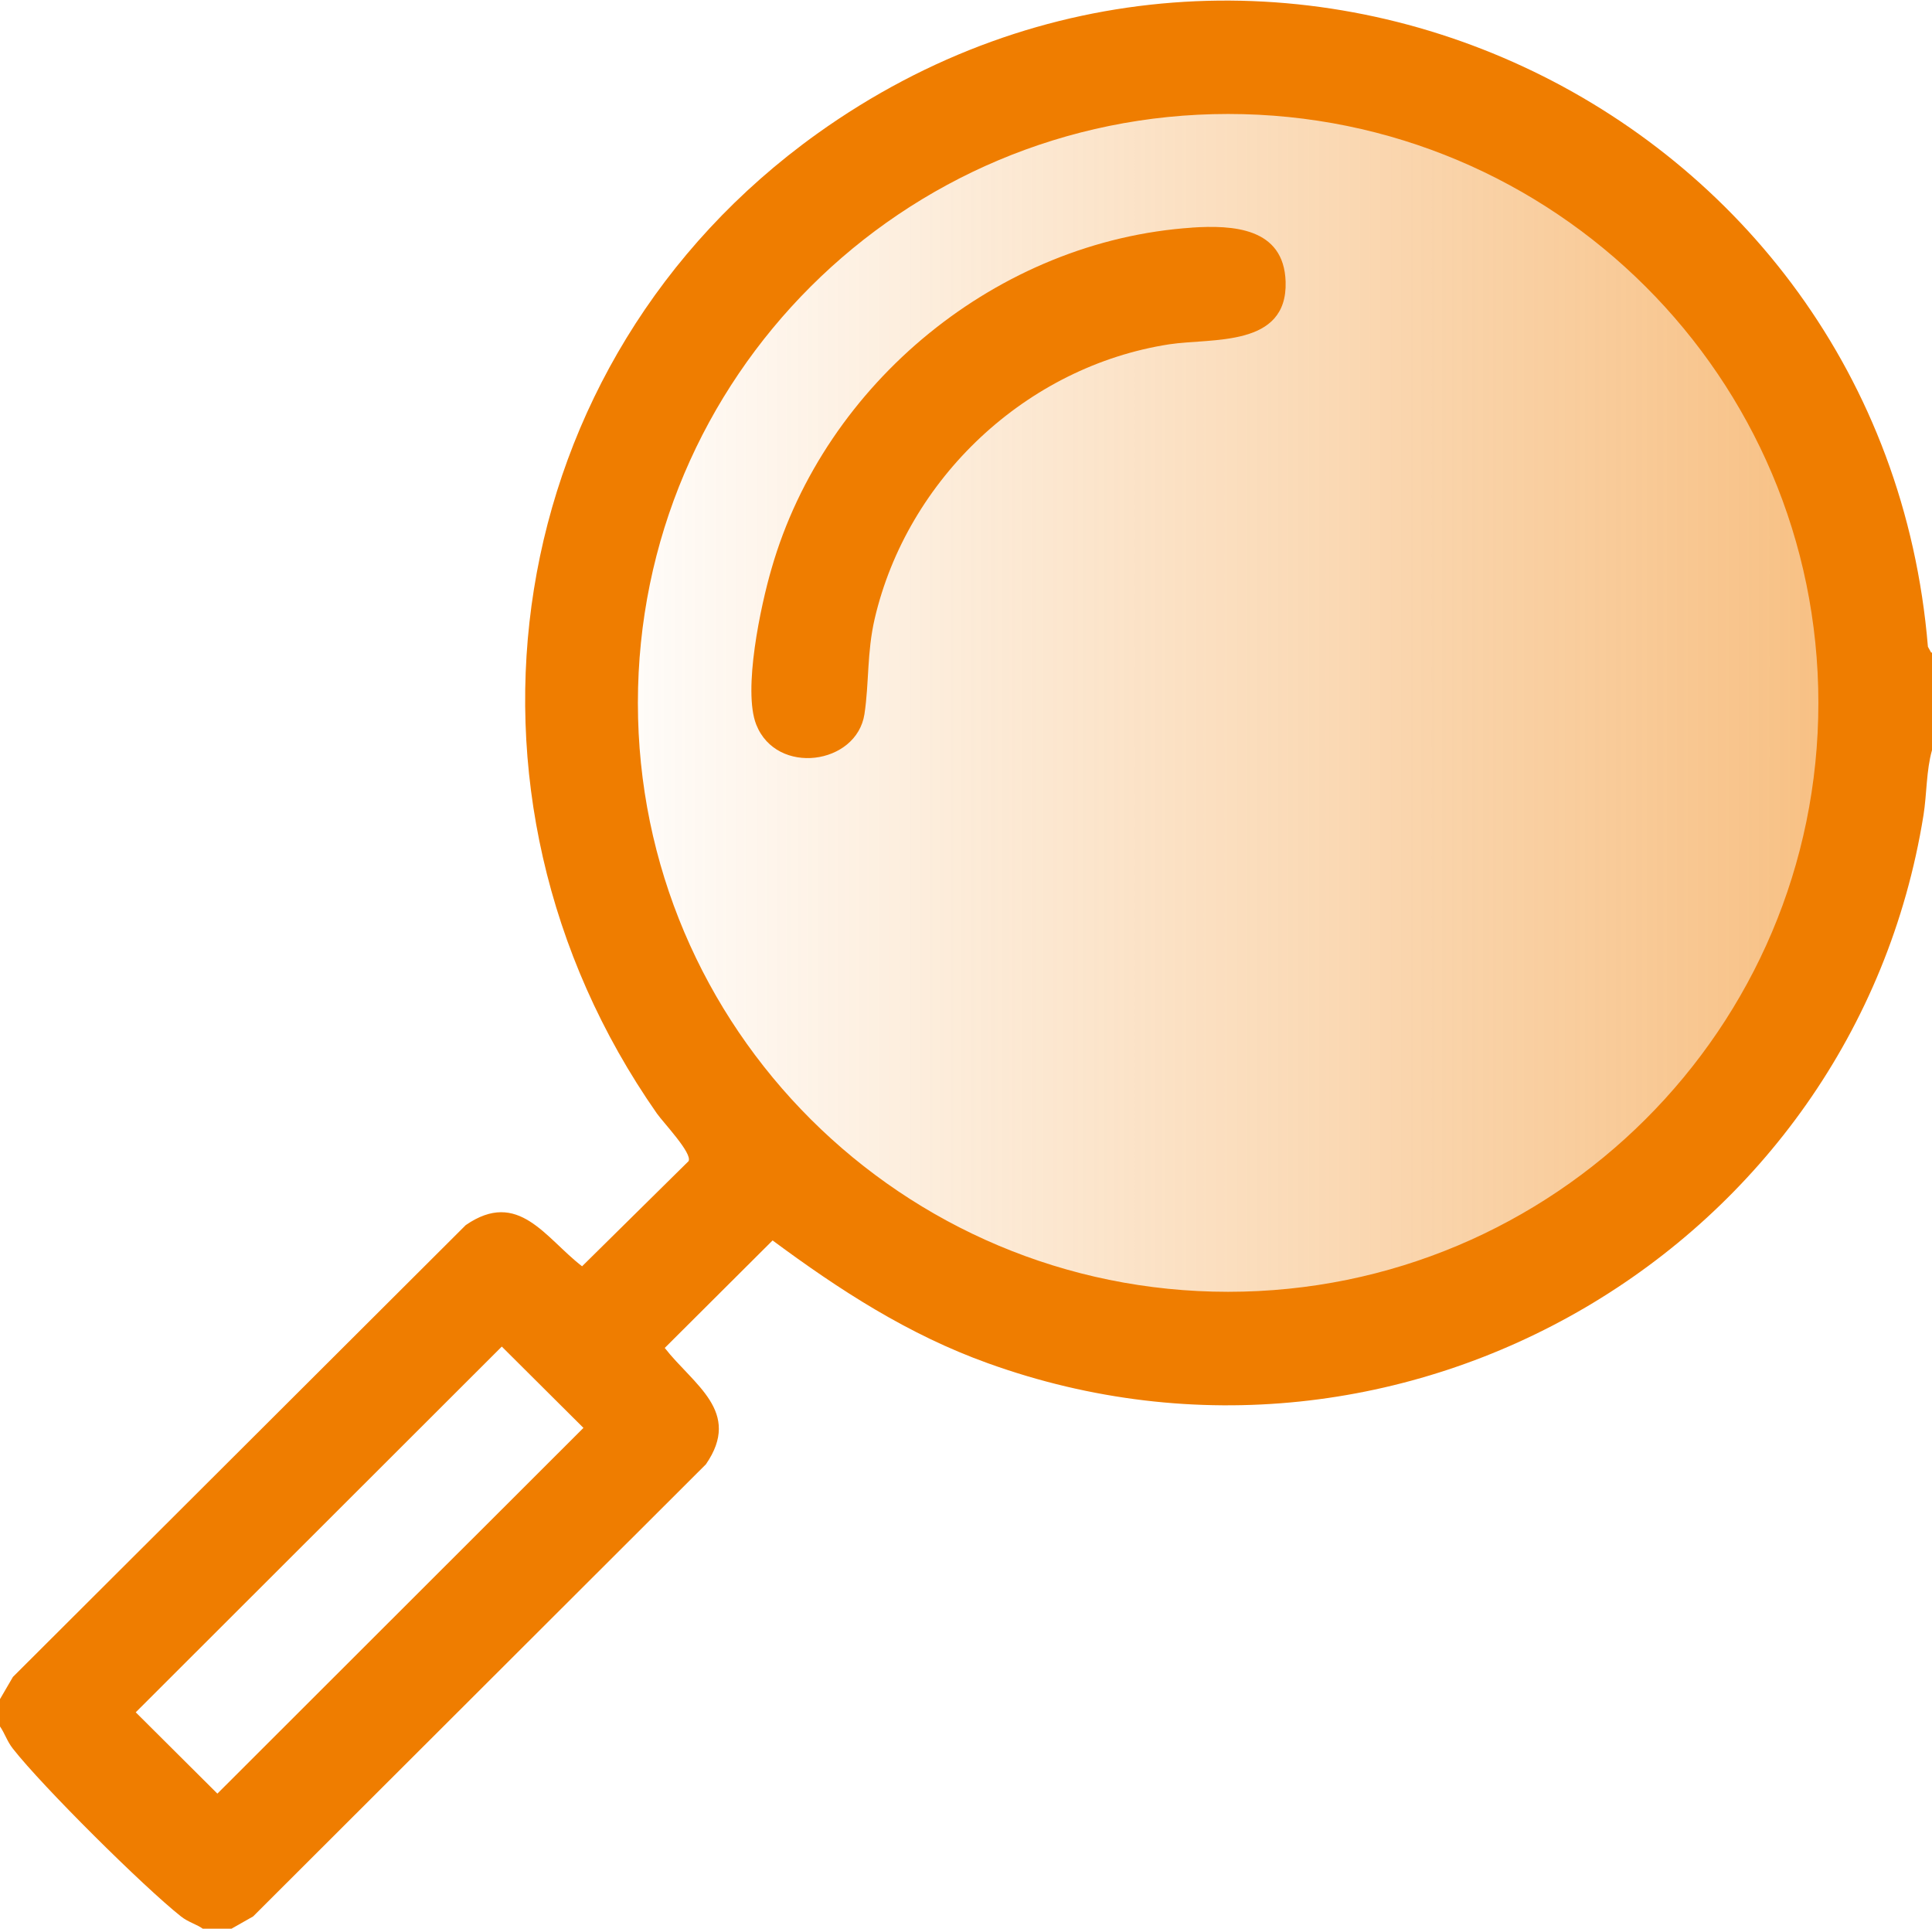 <?xml version="1.0" encoding="UTF-8"?>
<svg id="Ebene_1" data-name="Ebene 1" xmlns="http://www.w3.org/2000/svg" xmlns:xlink="http://www.w3.org/1999/xlink" viewBox="0 0 56.79 56.69">
  <defs>
    <style>
      .cls-1 {
        fill: url(#Unbenannter_Verlauf_14);
      }

      .cls-2 {
        fill: #ef7d00;
      }
    </style>
    <linearGradient id="Unbenannter_Verlauf_14" data-name="Unbenannter Verlauf 14" x1="16.66" y1="20.77" x2="55.02" y2="20.77" gradientUnits="userSpaceOnUse">
      <stop offset="0" stop-color="#ef7d00" stop-opacity="0"/>
      <stop offset="1" stop-color="#ef7d00" stop-opacity=".5"/>
    </linearGradient>
  </defs>
  <circle class="cls-1" cx="35.84" cy="20.77" r="19.18"/>
  <g>
    <path class="cls-2" d="M56.79,19.17v2.88c-.17.6-.15,1.28-.25,1.91-2.04,12.71-15.3,20.51-27.5,16.11-2.34-.84-4.36-2.15-6.33-3.61l-3.17,3.16c.84,1.08,2.28,1.87,1.21,3.42l-13.31,13.29-.67.38h-.78c-.22-.16-.44-.2-.67-.38-1.11-.88-4.07-3.82-4.94-4.93-.18-.23-.23-.44-.39-.67v-.77l.39-.67,13.31-13.28c1.55-1.07,2.34.38,3.42,1.21l3.13-3.09c.12-.23-.74-1.13-.93-1.4-6.57-9.4-4.64-22.1,4.71-28.8,13.14-9.4,31.33-.88,32.65,15.08l.1.18ZM53.45,20.66c0-9.56-7.77-17.31-17.35-17.31s-17.35,7.75-17.35,17.31,7.77,17.31,17.35,17.31,17.35-7.75,17.35-17.31ZM14.75,39.58l-10.76,10.75,2.4,2.39,10.76-10.75-2.4-2.39Z"/>
    <path class="cls-2" d="M35.03,6.69c1.21-.08,2.71,0,2.76,1.59.06,1.94-2.16,1.65-3.42,1.84-4.2.65-7.7,3.95-8.66,8.07-.23,1-.16,1.87-.3,2.8-.23,1.49-2.58,1.82-3.18.31-.4-1.01.13-3.5.45-4.59,1.57-5.46,6.66-9.64,12.37-10.02Z"/>
  </g>
</svg>